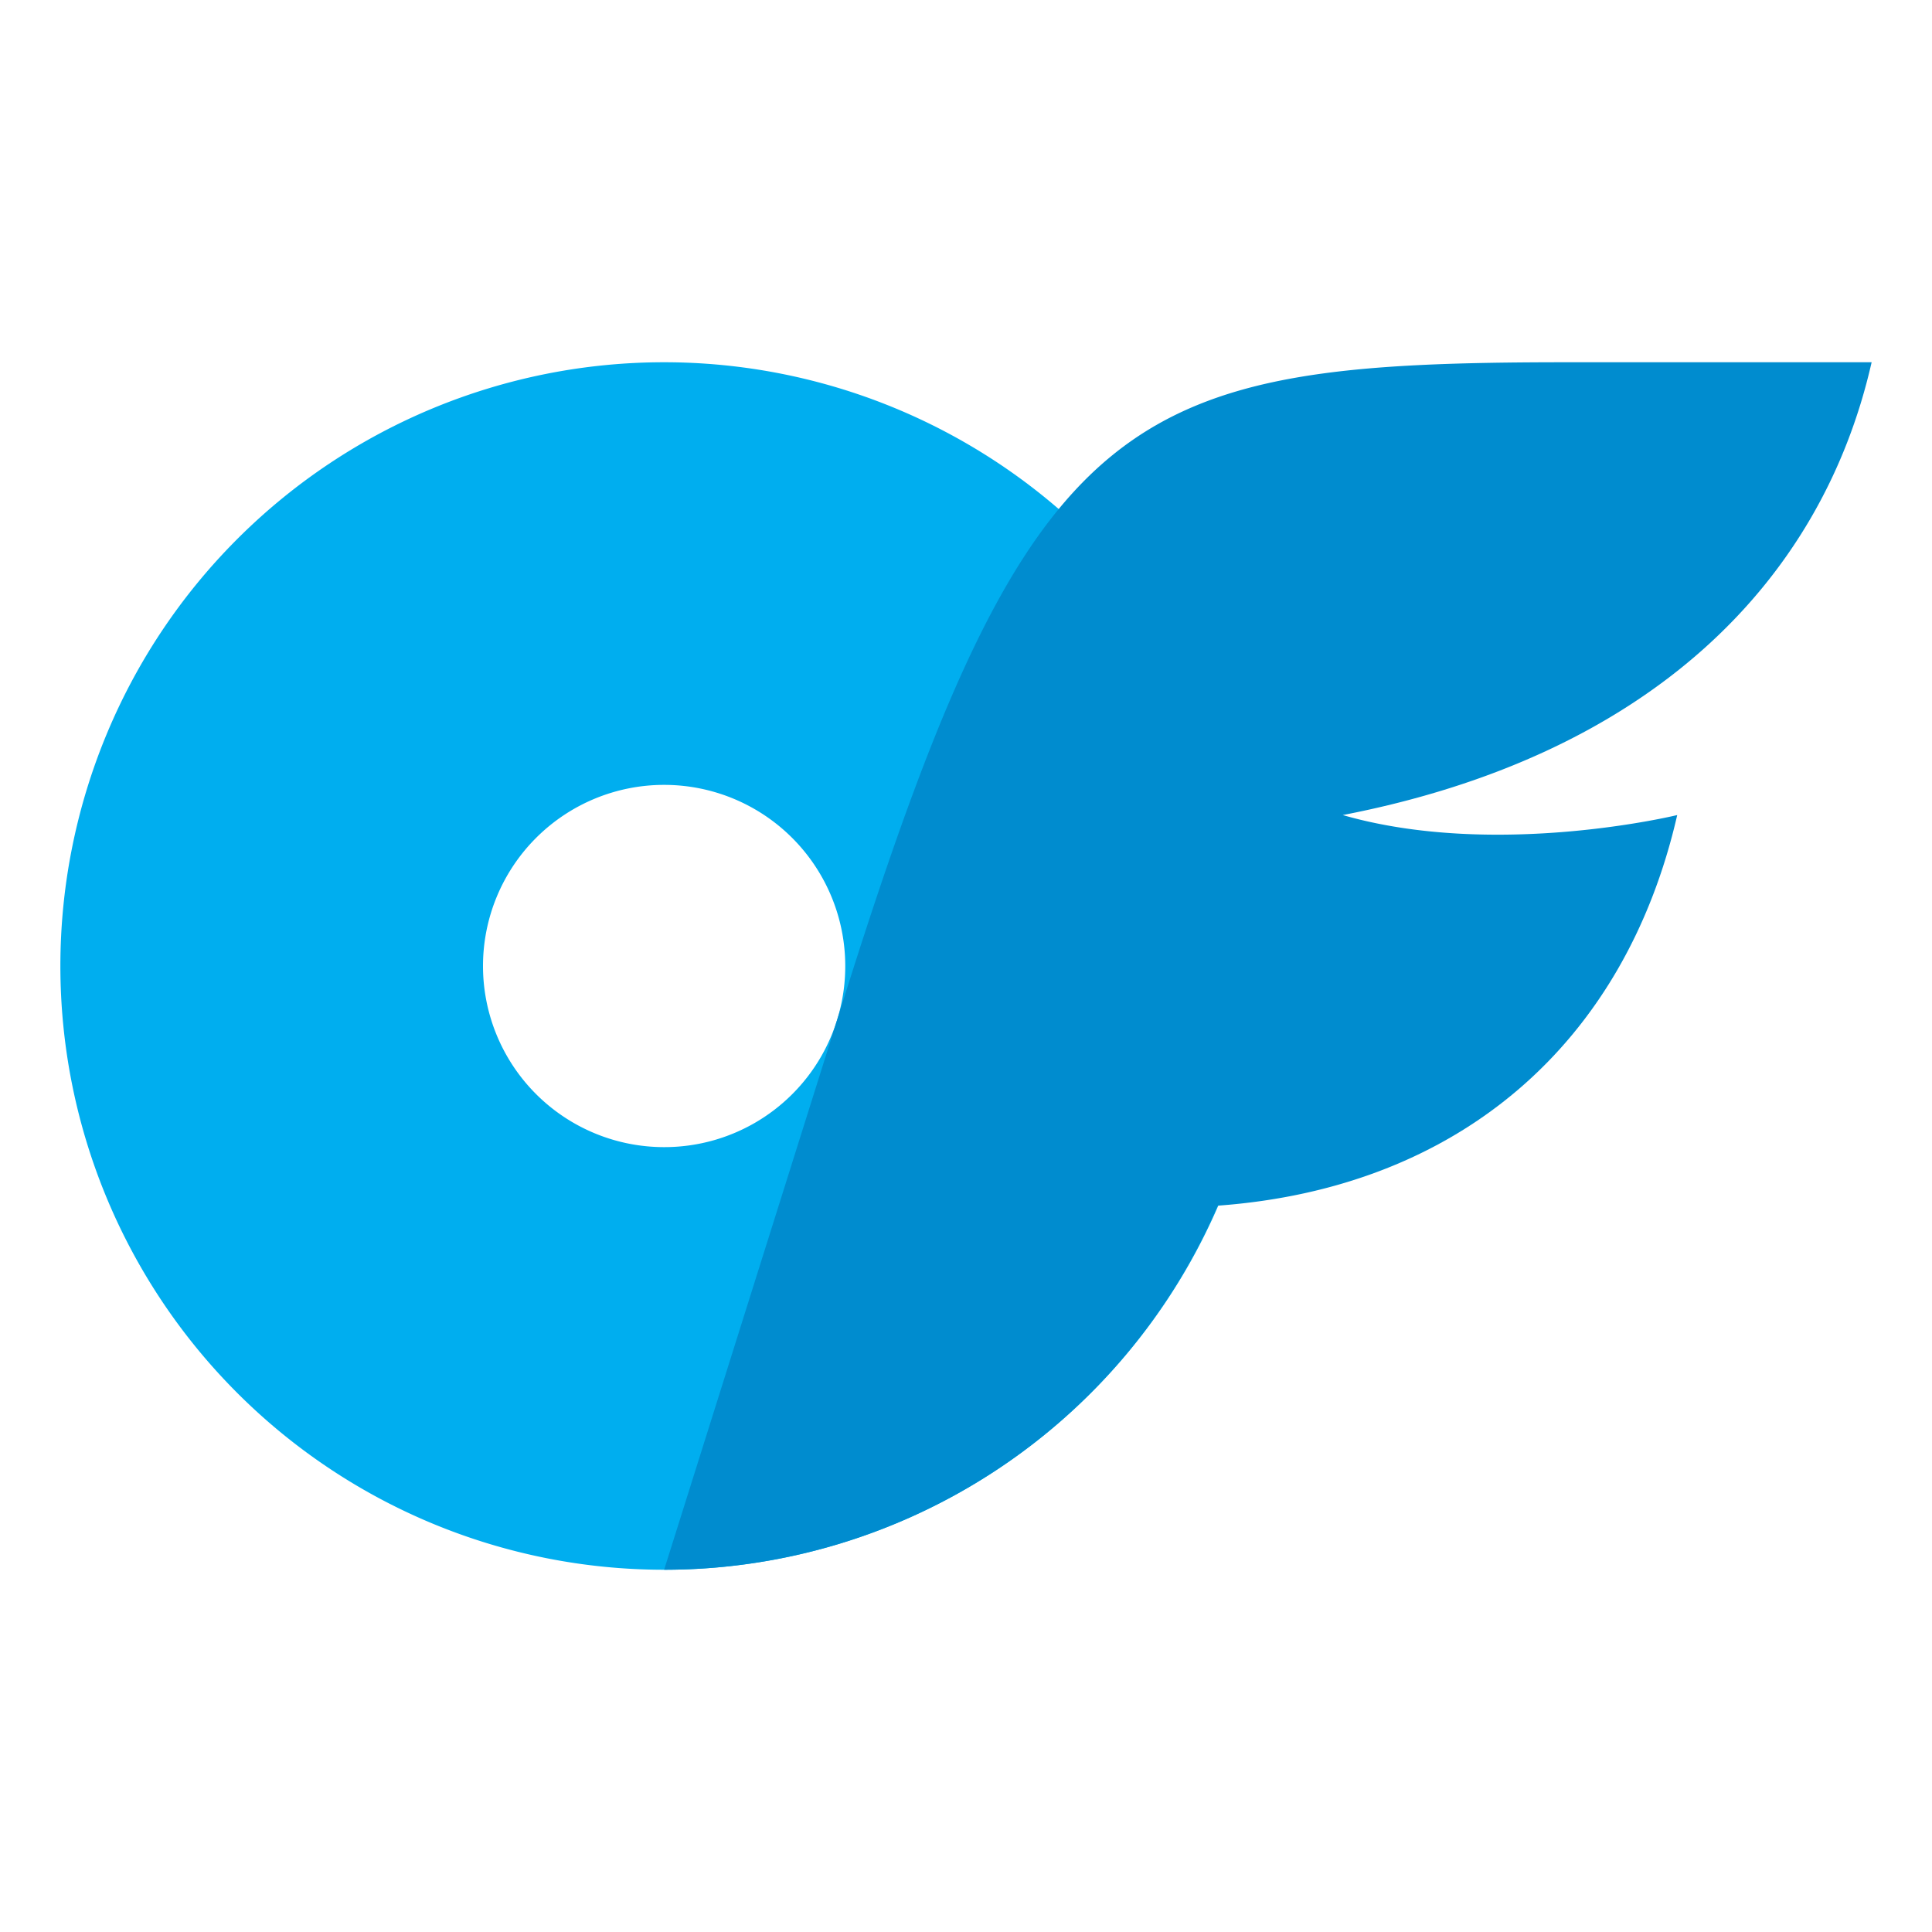 <svg xmlns="http://www.w3.org/2000/svg" viewBox="0 0 400 400"><defs><style>.a{fill:none;}.b{fill:#00aeef;}.c{fill:#008ccf;}</style></defs><rect class="a" width="400" height="400"/><path class="b" d="M137.5,75a125,125,0,1,0,125,125A125,125,0,0,0,137.5,75Zm0,162.5A37.5,37.5,0,1,1,175,200,37.45,37.45,0,0,1,137.5,237.5Z"/><path class="c" d="M278,168.75c31.76,9.14,69.25,0,69.25,0-10.88,47.5-45.38,77.25-95.13,80.87A124.73,124.73,0,0,1,137.5,325L175,205.81C213.55,83.3,233.31,75,324.73,75H387.5C377,121.25,340.81,156.58,278,168.75Z"/></svg>